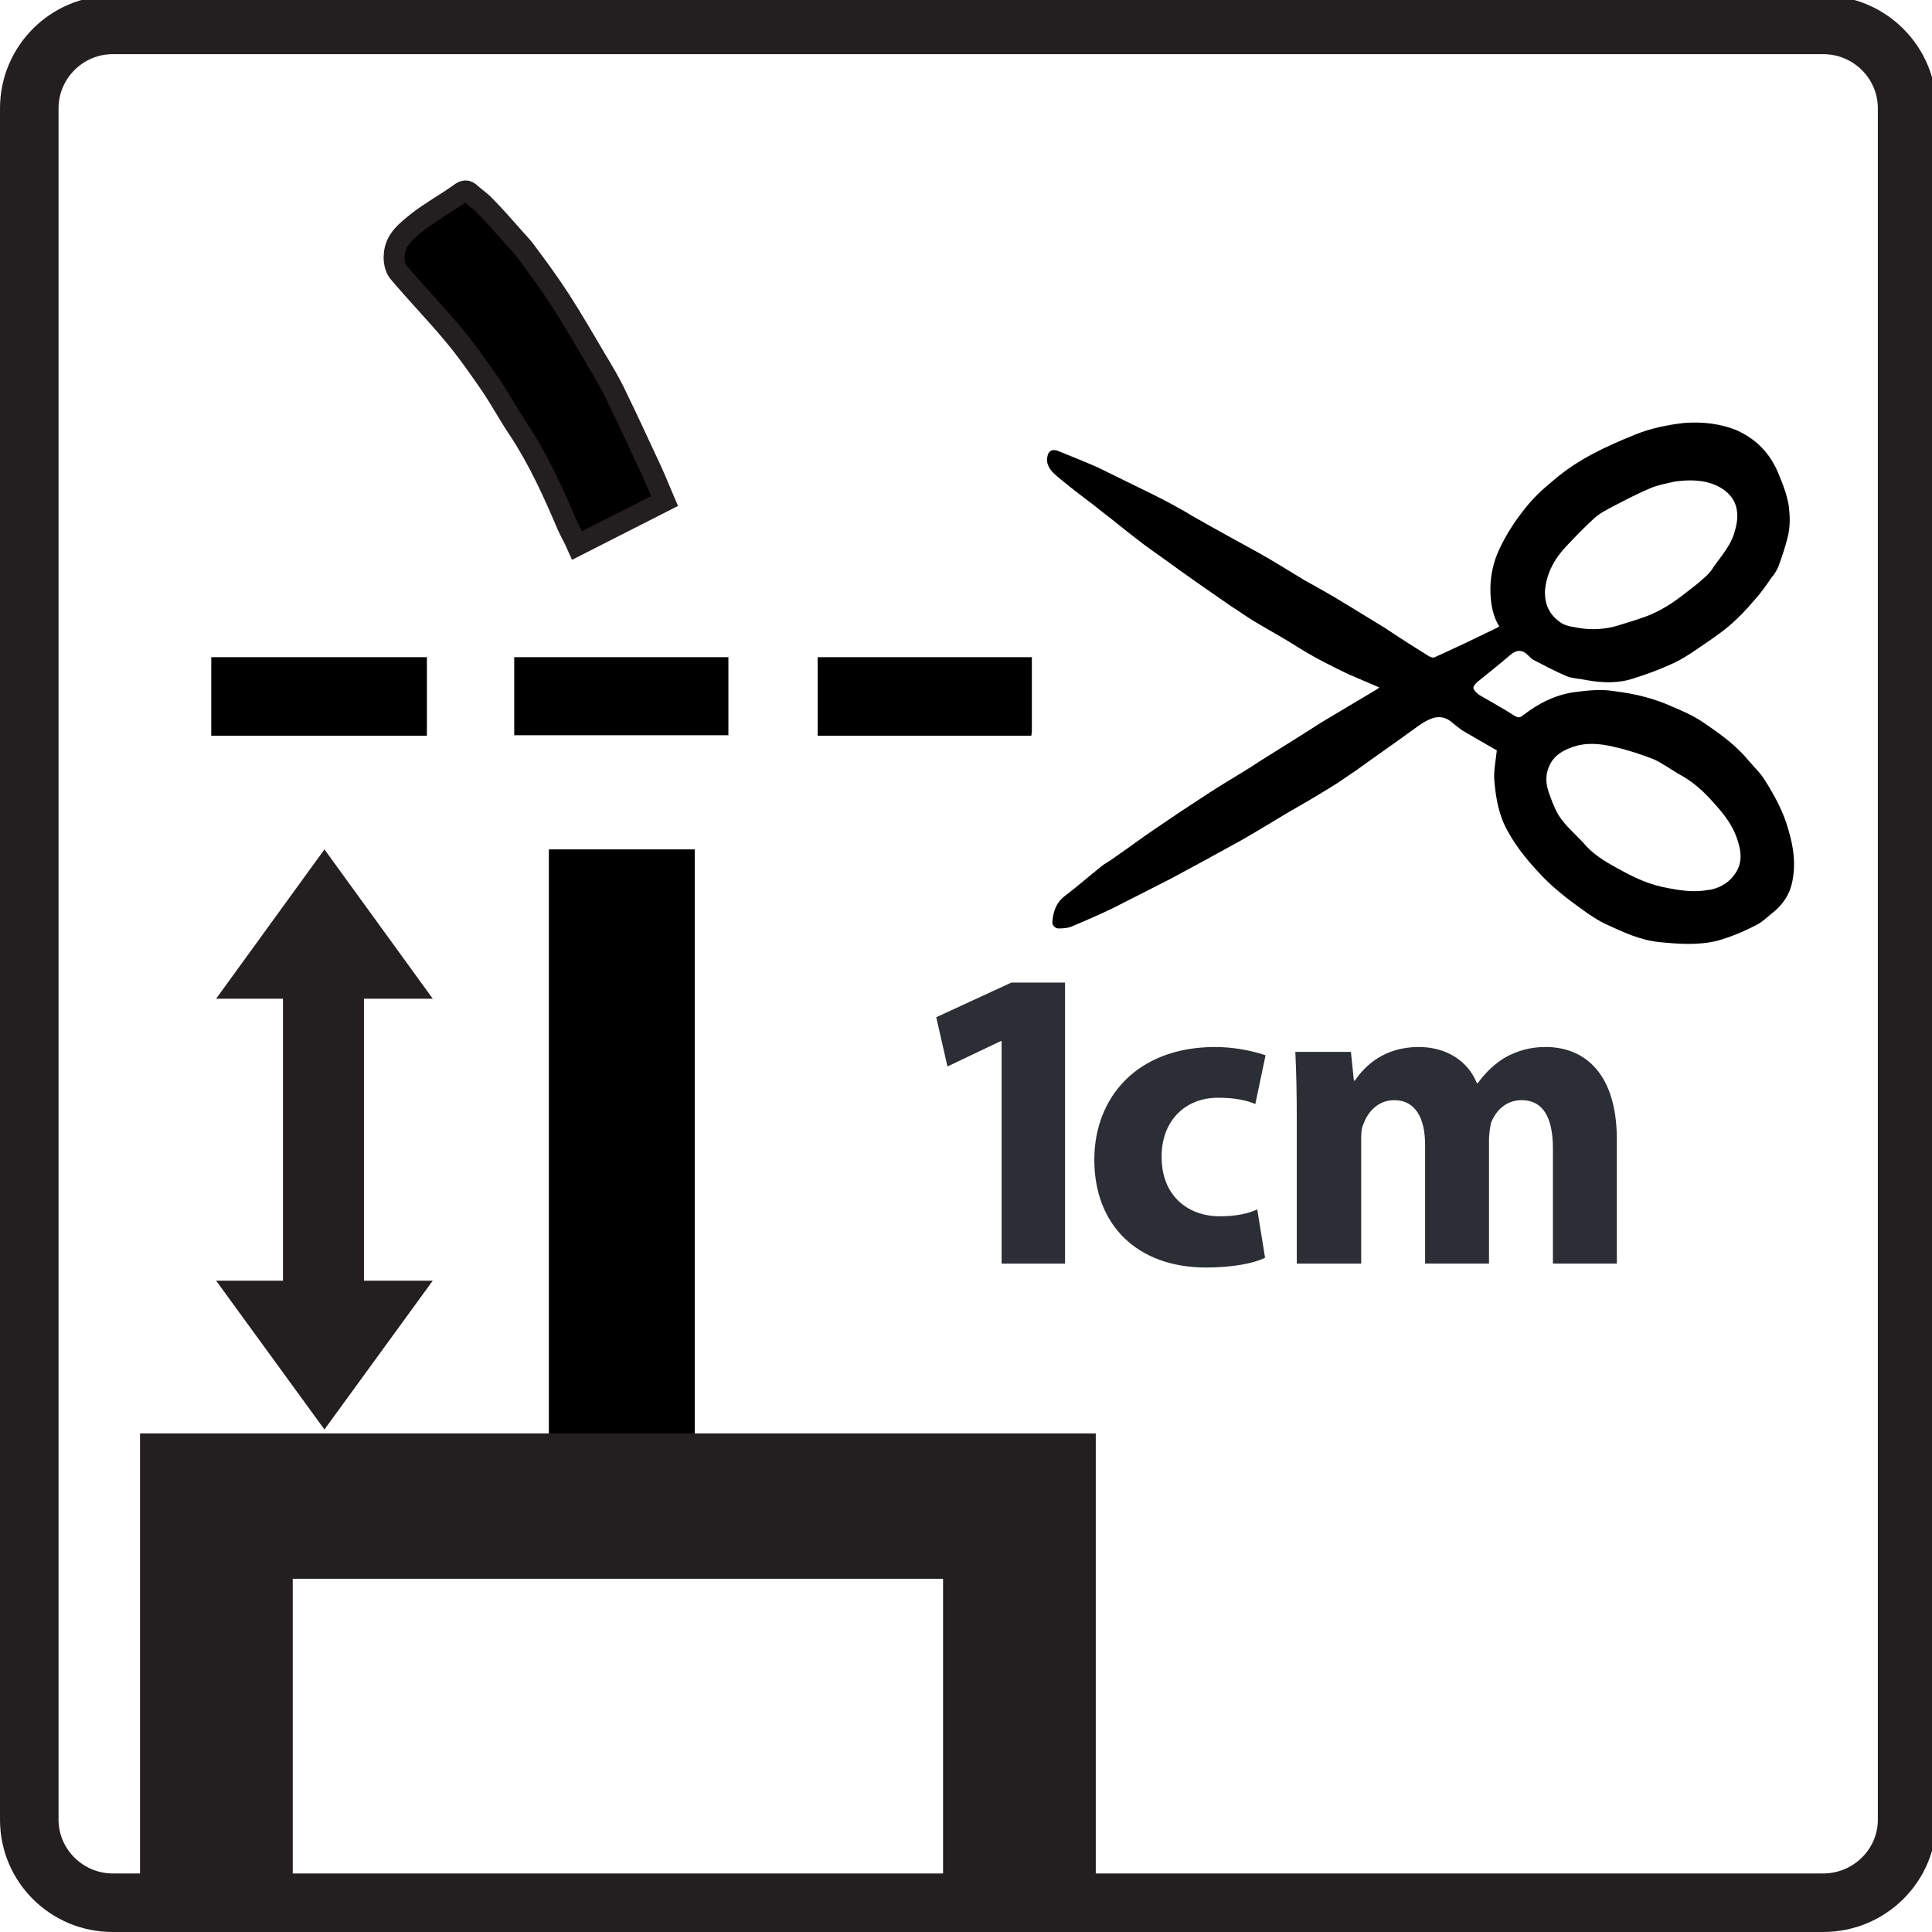 <?xml version="1.0" encoding="UTF-8"?>
<svg xmlns="http://www.w3.org/2000/svg" version="1.2" viewBox="0 0 396 396" width="396" height="396">
  <style>.a{fill:#231f20}.b{stroke:#231f20;stroke-miterlimit:10;stroke-width:4.3}.c{fill:#2c2e35}</style>
  <path fill-rule="evenodd" class="a" d="m396.9 22.2v350.8c0 12.7-10.4 23-23.2 23h-350.6c-12.8 0-23.1-10.3-23.1-23v-350.8c0-12.7 10.3-23.1 23.1-23.1h350.6c12.8 0 23.2 10.4 23.2 23.1zm-373.8-11.1c-6.1 0-11.1 5-11.1 11.1v350.8c0 6 5 11 11.1 11h350.6c6.2 0 11.2-5 11.2-11v-350.8c0-6.1-5-11.1-11.2-11.1z"></path>
  <path fill-rule="evenodd" d="m307.3 128.4c-1.3-2.1-1.7-4.4-1.8-6.8q-0.2-4.7 1.8-9c1.4-3 3.2-5.8 5.3-8.4 1.7-2.2 3.8-4.1 6-5.9 4.9-4.2 10.6-6.8 16.5-9.2 3.2-1.3 6.6-2 10-2.4 3.8-0.3 7.6 0.1 11.1 1.6 4.1 1.9 6.9 5 8.5 9.2 0.8 1.9 1.5 3.8 1.9 5.9 0.3 2.2 0.4 4.5-0.2 6.8q-0.7 2.7-1.7 5.4c-0.3 1-0.9 2-1.6 2.8-1.1 1.6-2.2 3.2-3.5 4.6-1.6 1.9-3.3 3.7-5.2 5.3-2 1.7-4.3 3.2-6.5 4.7-1.7 1.2-3.6 2.4-5.5 3.2-2.4 1.1-4.9 2-7.4 2.8-3.2 1.1-6.5 1-9.8 0.4-1.4-0.3-2.8-0.3-4.1-0.8-2.3-1-4.6-2.2-6.9-3.4-0.3-0.2-0.6-0.5-0.9-0.8-1.3-1.3-2.4-1.3-3.8-0.1-2.2 1.9-4.5 3.7-6.7 5.5-0.4 0.3-0.9 1-0.8 1.3 0.2 0.5 0.8 1.1 1.3 1.4 2.4 1.4 4.8 2.7 7.1 4.2 0.7 0.4 1.1 0.5 1.8-0.1 3.1-2.4 6.4-4.1 10.3-4.7 2.9-0.4 5.8-0.7 8.6-0.2 4.1 0.5 8.1 1.5 11.8 3.2 2.1 0.9 4.2 1.8 6.1 3.1 3.4 2.3 6.8 4.7 9.4 7.9 1.2 1.4 2.5 2.6 3.4 4.1 2 3.2 3.8 6.5 4.8 10.2 1 3.4 1.5 6.8 0.8 10.3-0.5 2.8-2 5-4.2 6.7-1 0.8-2 1.8-3.2 2.4-2.5 1.3-5.1 2.4-7.9 3.2-4 1-7.9 0.7-12 0.3-4-0.4-7.5-2.1-11-3.7-1.3-0.6-2.5-1.4-3.7-2.2-3.1-2.2-6.1-4.4-8.8-7.1-2.9-3-5.6-6.1-7.6-9.8-1.8-3.2-2.4-6.7-2.7-10.2-0.2-2.1 0.3-4.2 0.5-6.3-2.3-1.3-4.7-2.7-7.1-4.1-0.8-0.6-1.6-1.2-2.3-1.8-1.5-1.2-3.2-1.1-4.7-0.3-1.3 0.6-2.5 1.6-3.8 2.5-3.7 2.7-7.5 5.3-11.2 8-1.7 1.1-3.3 2.3-5 3.3-2.9 1.8-5.8 3.5-8.8 5.2-3.2 1.9-6.4 3.9-9.6 5.7q-7.2 4-14.5 7.9-5.9 3-11.8 6-4 1.9-8.1 3.6c-0.8 0.4-1.8 0.5-2.8 0.5-0.8 0.1-1.5-0.7-1.4-1.4 0.2-2 0.7-3.8 2.5-5.2 2.5-1.9 4.9-4 7.4-6 0.8-0.7 1.7-1.1 2.5-1.7 2.9-2 5.7-4.1 8.5-6q5.4-3.7 10.8-7.2c2.6-1.7 5.3-3.3 7.9-4.9 1-0.6 1.9-1.2 2.8-1.8 4.3-2.7 8.5-5.3 12.7-8 3.8-2.3 7.6-4.5 11.4-6.8 0.2-0.1 0.4-0.3 0.5-0.4-2.1-0.9-4.2-1.8-6.3-2.7-3.8-1.8-7.5-3.7-11.1-6-2.7-1.7-5.5-3.2-8.3-4.9-1.5-0.9-3-2-4.6-3q-3.6-2.5-7.2-5-3-2.1-6-4.3c-2.1-1.5-4.3-3-6.3-4.6-2.5-1.9-5-4-7.5-5.9-1-0.8-2-1.6-3.1-2.4-2-1.5-4-3.1-5.9-4.7-1.1-1-2.1-2.2-1.7-3.9 0.2-1.1 1-1.5 2.1-1.1 2.7 1.1 5.5 2.2 8.2 3.4 3.5 1.7 6.9 3.4 10.4 5.1q3.3 1.6 6.5 3.4c1.3 0.7 2.5 1.5 3.8 2.2 4.2 2.4 8.5 4.7 12.8 7.1 3 1.7 6 3.6 9 5.4 1.6 0.9 3.3 1.8 4.8 2.7 1.5 0.8 2.8 1.7 4.2 2.5 2.4 1.5 4.8 2.9 7.2 4.4 3 2 6.1 4 9.2 5.9 0.3 0.2 0.9 0.4 1.2 0.2 4.2-1.9 8.4-3.9 12.5-5.9 0.2-0.1 0.4-0.2 0.7-0.4zm36-29.7c-1.7 0.4-3.5 0.7-5.1 1.4-2.6 1.1-5.1 2.4-7.6 3.7-1.3 0.7-2.7 1.4-3.8 2.4-2 1.8-3.9 3.8-5.7 5.7-2.4 2.5-4 5.4-4.4 8.8-0.2 2.7 0.6 5 2.9 6.7 1 0.8 2.2 1 3.4 1.2q3 0.6 5.9 0.2 1.6-0.2 3.1-0.7c2.2-0.7 4.4-1.3 6.5-2.2 3-1.3 5.6-3.2 8.2-5.3 1.1-0.8 2.1-1.7 3.1-2.6 0.6-0.6 1.1-1.2 1.5-1.9 1.1-1.5 2.3-3 3.2-4.6 0.7-1.2 1.1-2.5 1.4-3.9 0.7-3.6-0.5-6.3-3.9-8-2.8-1.3-5.7-1.3-8.7-0.9zm6.3 83.8c0.4-0.1 0.9-0.1 1.3-0.2 2-0.5 3.7-1.6 4.8-3.3 1.5-2.2 1.2-4.6 0.4-6.9-0.9-2.9-2.8-5.3-4.8-7.5-2.1-2.4-4.4-4.5-7.3-6-1.7-1-3.3-2.2-5.1-3-2.6-1-5.3-1.9-8-2.5-2.9-0.7-5.9-1-8.8 0.1-1.7 0.6-3.4 1.6-4.3 3.3-1.2 2.2-1 4.4-0.1 6.6 0.6 1.7 1.3 3.5 2.4 4.9 1.5 2 3.5 3.6 5.1 5.5 2.1 2.2 4.7 3.6 7.3 5 2.9 1.6 5.9 2.9 9.2 3.5 2.6 0.5 5.2 0.9 7.9 0.5z"></path>
  <path class="b" d="m118.3 111.8c5.9-3 11.8-6 17.9-9.1-0.9-2.1-1.7-4.1-2.6-6.1-2.4-5.1-4.7-10.2-7.2-15.3-1.2-2.6-2.7-5.1-4.2-7.6-2.4-4.1-4.8-8.2-7.3-12.1-2.2-3.4-4.6-6.7-7-9.9-0.9-1.3-2-2.3-3-3.5-1.8-2-3.5-4-5.4-5.9-0.9-1-2-1.7-3-2.6-0.8-0.8-1.4-0.7-2.3 0-2.8 2-5.9 3.7-8.6 5.8-2.2 1.8-4.7 3.6-4.8 6.9-0.1 1.1 0.2 2.5 0.8 3.3 3.6 4.3 7.5 8.3 11.1 12.6 2.8 3.3 5.3 6.9 7.8 10.5 2.1 3.1 3.8 6.3 5.9 9.4 4 6.1 7 12.7 9.8 19.3 0.6 1.4 1.4 2.7 2.1 4.3z"></path>
  <path d="m142.4 174.1h-29.9v138.1h29.9z"></path>
  <path d="m87.5 134.7c0 5.4 0 10.7 0 16.1-14.7 0-29.4 0-44.2 0 0-5.3 0-10.6 0-16.1 14.7 0 29.4 0 44.2 0z"></path>
  <path d="m105.4 134.7c14.7 0 29.2 0 43.9 0 0 5.3 0 10.6 0 16-14.6 0-29.2 0-43.9 0 0-5.3 0-10.6 0-16z"></path>
  <path d="m211.5 134.7c0 5.2 0 10.3 0 15.3 0 0.2-0.1 0.5-0.1 0.8-14.6 0-29.1 0-43.8 0 0-5.3 0-10.6 0-16.1 14.5 0 29.1 0 43.9 0z"></path>
  <path class="c" d="m205.3 259h13v-57.6h-11l-15.4 7.1 2.3 10.1 10.9-5.2h0.2zm52.4-11.1c-2 0.9-4.5 1.4-7.7 1.4-6.6 0-11.9-4.3-11.9-12.1-0.1-7.1 4.5-12.2 11.6-12.2 3.6 0 6 0.6 7.6 1.3l2.1-10c-2.9-1-6.8-1.7-10.3-1.7-16.1 0-24.8 10.4-24.8 23.1 0 13.5 8.9 22.1 22.9 22.1 5.2 0 9.7-0.8 12.1-2zm8.1 11.1h13.2v-25.3c0-1.1 0-2.4 0.5-3.4 0.8-2.2 2.8-4.8 6.3-4.8 4.3 0 6.3 3.7 6.3 9.1v24.4h13.1v-25.4c0-1.1 0.2-2.4 0.4-3.4 1-2.6 3.1-4.7 6.3-4.7 4.4 0 6.4 3.6 6.4 9.9v23.6h13.1v-25.5c0-13.1-6.3-18.9-14.6-18.9-3.2 0-5.8 0.8-8.2 2.1-2.2 1.3-4 3-5.7 5.3h-0.2c-1.8-4.5-6.2-7.4-11.9-7.4-7.3 0-11.2 4.1-13.1 6.9h-0.2l-0.6-5.9h-11.4c0.2 3.9 0.3 8.5 0.3 13.9z"></path>
  <path class="a" d="m66.5 174.1l-22.2 30.6h13.7v57.8h-13.7l22.2 30.5 22.2-30.5h-14.1v-57.8h14.1z"></path>
  <path class="a" d="m60 396.1v-72.5h133.3v72.5h31.3v-102.3h-195.9v102.3z"></path>
</svg>
